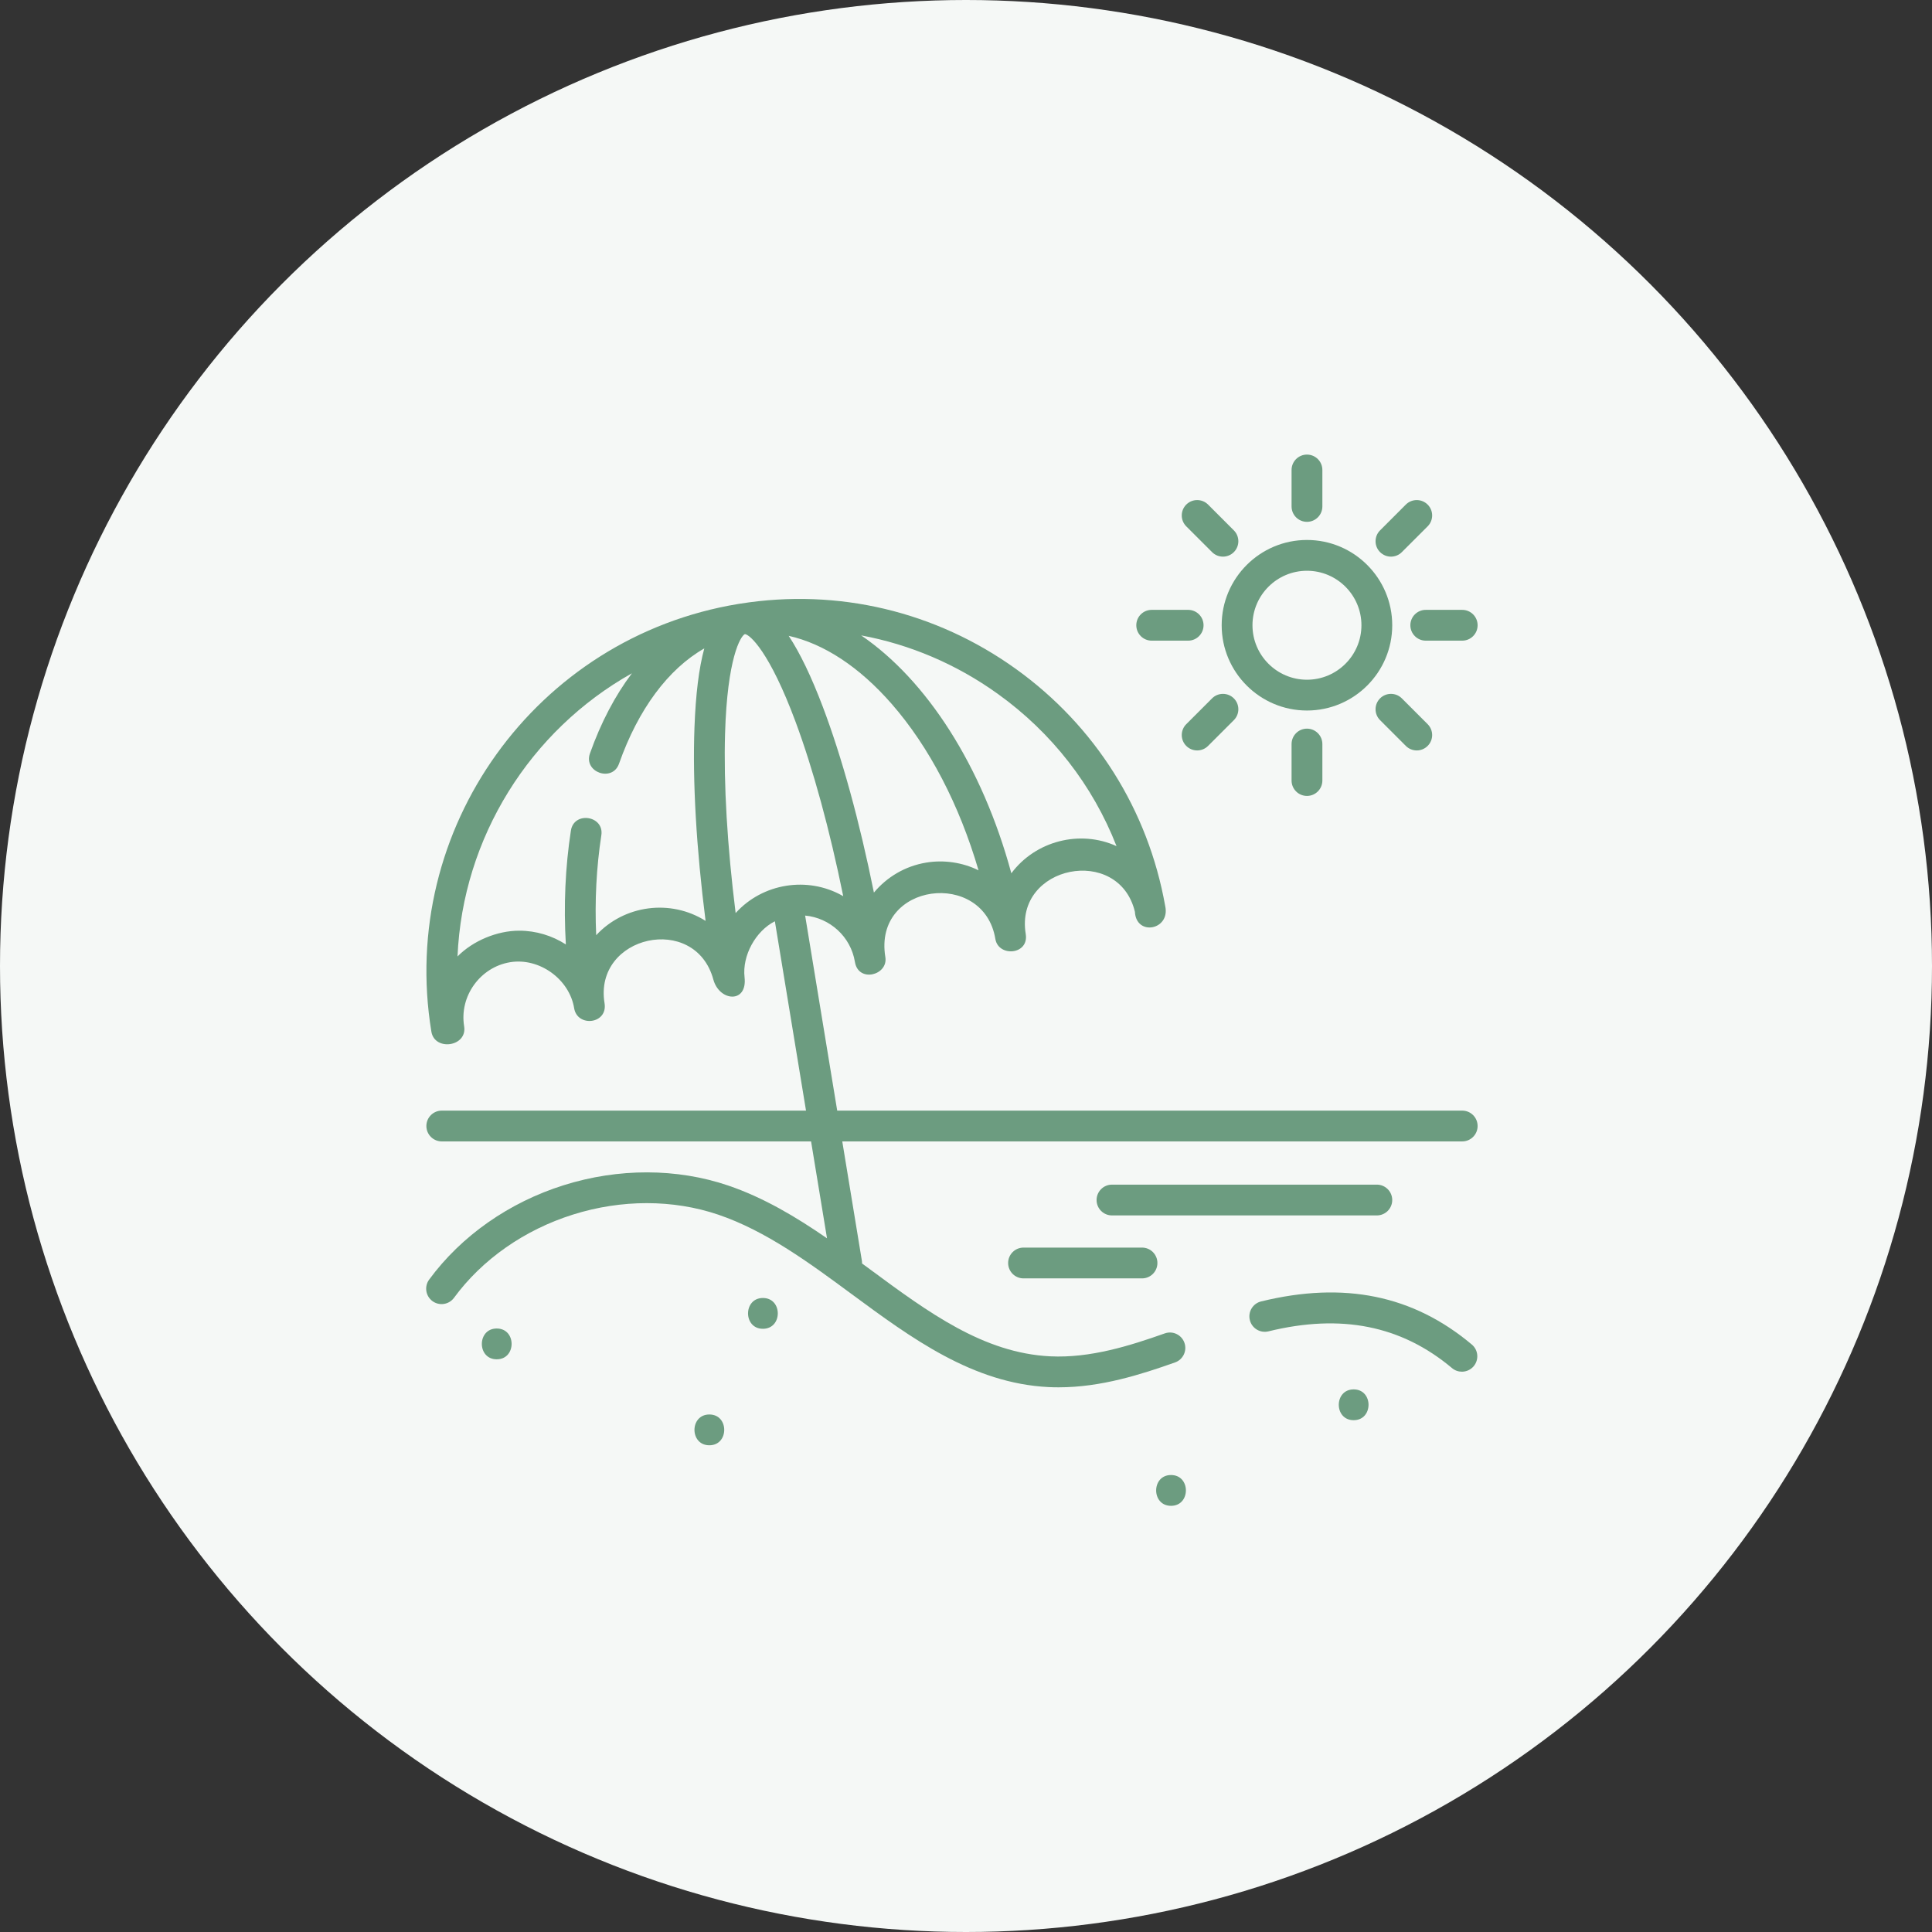 <svg width="68" height="68" viewBox="0 0 68 68" fill="none" xmlns="http://www.w3.org/2000/svg">
<rect x="0" y="0" width="68" height="68" fill="#333333" stroke="none"/>
<circle cx="34" cy="34" r="34" fill="#F5F8F6"/>
<path d="M17.483 46.759C16.786 46.759 16.784 47.843 17.483 47.843C18.181 47.843 18.182 46.759 17.483 46.759Z" fill="#6C9C80"/>
<path d="M51.465 39.09H29.467L28.338 32.225C29.205 32.306 29.944 32.962 30.091 33.86C30.213 34.598 31.268 34.328 31.161 33.684C30.728 31.052 34.628 30.587 35.033 33.047C35.139 33.694 36.224 33.612 36.102 32.872C35.705 30.453 39.377 29.727 39.945 32.092C39.989 32.963 41.2 32.735 41.011 31.887C40.409 28.505 38.546 25.547 35.75 23.54C32.928 21.515 29.491 20.702 26.064 21.245C26.06 21.245 26.057 21.246 26.055 21.246L26.038 21.249C26.038 21.249 26.037 21.249 26.037 21.249C26.024 21.251 26.012 21.253 26 21.255C25.999 21.255 25.999 21.255 25.998 21.255C25.994 21.256 25.99 21.256 25.987 21.257C25.987 21.257 25.987 21.257 25.987 21.257C25.986 21.257 25.986 21.257 25.986 21.257C18.857 22.429 14.011 29.182 15.183 36.311C15.297 37.005 16.455 36.844 16.336 36.121C16.163 35.065 16.898 34.041 17.954 33.867C18.984 33.698 20.041 34.464 20.208 35.485C20.32 36.166 21.399 36.047 21.278 35.309C20.885 32.92 24.467 32.123 25.107 34.475C25.318 35.252 26.311 35.33 26.206 34.398C26.118 33.631 26.599 32.766 27.273 32.426L28.369 39.09H15.549C15.25 39.09 15.007 39.332 15.007 39.632C15.007 39.931 15.25 40.174 15.549 40.174H28.547L29.108 43.584C28.019 42.833 26.879 42.151 25.628 41.726C23.823 41.113 21.768 41.109 19.841 41.715C17.915 42.321 16.233 43.501 15.105 45.037C14.928 45.278 14.98 45.618 15.221 45.795C15.463 45.972 15.802 45.92 15.979 45.679C16.971 44.327 18.459 43.286 20.167 42.749C21.875 42.211 23.691 42.213 25.28 42.752C26.963 43.324 28.497 44.456 29.98 45.551C32.071 47.093 34.233 48.689 36.908 48.821C37.027 48.827 37.145 48.829 37.262 48.829C38.748 48.829 40.149 48.381 41.358 47.953C41.64 47.853 41.788 47.544 41.688 47.262C41.588 46.979 41.279 46.831 40.997 46.931C39.789 47.358 38.382 47.808 36.962 47.738C34.613 47.622 32.675 46.192 30.624 44.678C30.53 44.609 30.436 44.54 30.341 44.47C30.342 44.436 30.34 44.401 30.334 44.365L29.645 40.174H51.465C51.765 40.174 52.007 39.931 52.007 39.632C52.007 39.332 51.765 39.09 51.465 39.09ZM29.648 31.525C28.423 30.835 26.843 31.083 25.892 32.137C25.598 29.787 25.467 27.595 25.52 25.816C25.598 23.172 26.062 22.388 26.218 22.318C26.218 22.318 26.218 22.318 26.218 22.318C26.393 22.335 27.084 22.933 28.004 25.412C28.625 27.087 29.205 29.214 29.679 31.542C29.669 31.536 29.658 31.531 29.648 31.525ZM30.759 31.416C30.255 28.919 29.631 26.646 28.959 24.874C28.557 23.814 28.154 22.976 27.759 22.379C29 22.657 30.247 23.473 31.385 24.776C32.71 26.293 33.766 28.328 34.441 30.632C33.875 30.353 33.223 30.258 32.603 30.36C31.852 30.483 31.212 30.873 30.759 31.416ZM39.298 29.781C38.012 29.195 36.445 29.596 35.596 30.737C34.568 26.945 32.605 23.928 30.31 22.364C32.024 22.681 33.661 23.375 35.118 24.421C37.027 25.791 38.462 27.644 39.298 29.781ZM18.274 32.757C17.497 32.757 16.645 33.112 16.103 33.664C16.284 29.482 18.653 25.71 22.242 23.697C21.651 24.48 21.15 25.429 20.764 26.52C20.531 27.181 21.553 27.542 21.787 26.881C22.466 24.956 23.523 23.545 24.789 22.822C24.6 23.512 24.486 24.434 24.443 25.604C24.372 27.505 24.51 29.871 24.834 32.412C23.605 31.637 21.974 31.848 20.984 32.916C20.93 31.709 20.991 30.532 21.165 29.399C21.272 28.707 20.201 28.541 20.094 29.234C19.895 30.523 19.836 31.866 19.916 33.241C19.436 32.933 18.869 32.757 18.274 32.757Z" fill="#6C9C80"/>
<path d="M46.001 25.008C47.656 25.008 49.002 23.662 49.002 22.007C49.002 20.352 47.656 19.005 46.001 19.005C44.346 19.005 42.999 20.352 42.999 22.007C42.999 23.662 44.346 25.008 46.001 25.008ZM46.001 20.089C47.058 20.089 47.918 20.95 47.918 22.007C47.918 23.064 47.058 23.924 46.001 23.924C44.943 23.924 44.083 23.064 44.083 22.007C44.083 20.95 44.943 20.089 46.001 20.089Z" fill="#6C9C80"/>
<path d="M46.001 18.367C46.3 18.367 46.543 18.125 46.543 17.825V16.542C46.543 16.242 46.3 16 46.001 16C45.701 16 45.459 16.242 45.459 16.542V17.825C45.459 18.125 45.701 18.367 46.001 18.367Z" fill="#6C9C80"/>
<path d="M45.459 26.189V27.472C45.459 27.771 45.701 28.014 46.001 28.014C46.3 28.014 46.543 27.771 46.543 27.472V26.189C46.543 25.889 46.3 25.646 46.001 25.646C45.701 25.646 45.459 25.889 45.459 26.189Z" fill="#6C9C80"/>
<path d="M48.957 19.592C49.096 19.592 49.235 19.539 49.34 19.433L50.248 18.526C50.46 18.314 50.46 17.971 50.248 17.759C50.036 17.548 49.693 17.548 49.481 17.759L48.574 18.667C48.362 18.878 48.362 19.222 48.574 19.433C48.68 19.539 48.819 19.592 48.957 19.592Z" fill="#6C9C80"/>
<path d="M42.661 24.58L41.753 25.488C41.541 25.7 41.541 26.043 41.753 26.254C41.859 26.36 41.998 26.413 42.136 26.413C42.275 26.413 42.414 26.36 42.52 26.254L43.427 25.347C43.639 25.135 43.639 24.792 43.427 24.58C43.215 24.369 42.872 24.369 42.661 24.58Z" fill="#6C9C80"/>
<path d="M49.64 22.007C49.64 22.306 49.883 22.549 50.182 22.549H51.465C51.765 22.549 52.007 22.306 52.007 22.007C52.007 21.707 51.765 21.465 51.465 21.465H50.182C49.883 21.465 49.64 21.707 49.64 22.007Z" fill="#6C9C80"/>
<path d="M40.536 22.549H41.819C42.118 22.549 42.361 22.306 42.361 22.007C42.361 21.707 42.118 21.465 41.819 21.465H40.536C40.236 21.465 39.994 21.707 39.994 22.007C39.994 22.306 40.236 22.549 40.536 22.549Z" fill="#6C9C80"/>
<path d="M48.574 24.58C48.362 24.792 48.362 25.135 48.574 25.347L49.481 26.254C49.587 26.36 49.726 26.413 49.865 26.413C50.003 26.413 50.142 26.36 50.248 26.254C50.46 26.043 50.46 25.7 50.248 25.488L49.34 24.58C49.129 24.369 48.786 24.369 48.574 24.58Z" fill="#6C9C80"/>
<path d="M42.661 19.433C42.766 19.539 42.905 19.592 43.044 19.592C43.182 19.592 43.321 19.539 43.427 19.433C43.639 19.222 43.639 18.878 43.427 18.667L42.52 17.759C42.308 17.548 41.965 17.548 41.753 17.759C41.541 17.971 41.541 18.314 41.753 18.526L42.661 19.433Z" fill="#6C9C80"/>
<path d="M24.967 49.785C24.269 49.785 24.268 50.869 24.967 50.869C25.664 50.869 25.666 49.785 24.967 49.785Z" fill="#6C9C80"/>
<path d="M26.852 45.685C26.155 45.685 26.154 46.769 26.852 46.769C27.55 46.769 27.551 45.685 26.852 45.685Z" fill="#6C9C80"/>
<path d="M41.216 51.916C40.519 51.916 40.518 53 41.216 53C41.914 53 41.915 51.916 41.216 51.916Z" fill="#6C9C80"/>
<path d="M47.644 48.902C46.947 48.902 46.946 49.986 47.644 49.986C48.342 49.986 48.343 48.902 47.644 48.902Z" fill="#6C9C80"/>
<path d="M36.025 43.911C35.725 43.911 35.483 44.154 35.483 44.453C35.483 44.753 35.725 44.995 36.025 44.995H40.196C40.495 44.995 40.737 44.753 40.737 44.453C40.737 44.154 40.495 43.911 40.196 43.911H36.025Z" fill="#6C9C80"/>
<path d="M49.002 42.237C49.002 41.938 48.759 41.695 48.46 41.695H39.138C38.839 41.695 38.596 41.938 38.596 42.237C38.596 42.537 38.839 42.779 39.138 42.779H48.46C48.759 42.779 49.002 42.537 49.002 42.237Z" fill="#6C9C80"/>
<path d="M51.802 47.322C49.735 45.587 47.309 45.091 44.387 45.806C44.096 45.877 43.918 46.171 43.99 46.462C44.061 46.752 44.354 46.93 44.645 46.859C47.208 46.232 49.321 46.655 51.106 48.152C51.207 48.238 51.331 48.279 51.454 48.279C51.608 48.279 51.762 48.213 51.869 48.086C52.062 47.856 52.032 47.514 51.802 47.322Z" fill="#6C9C80"/>
</svg>
